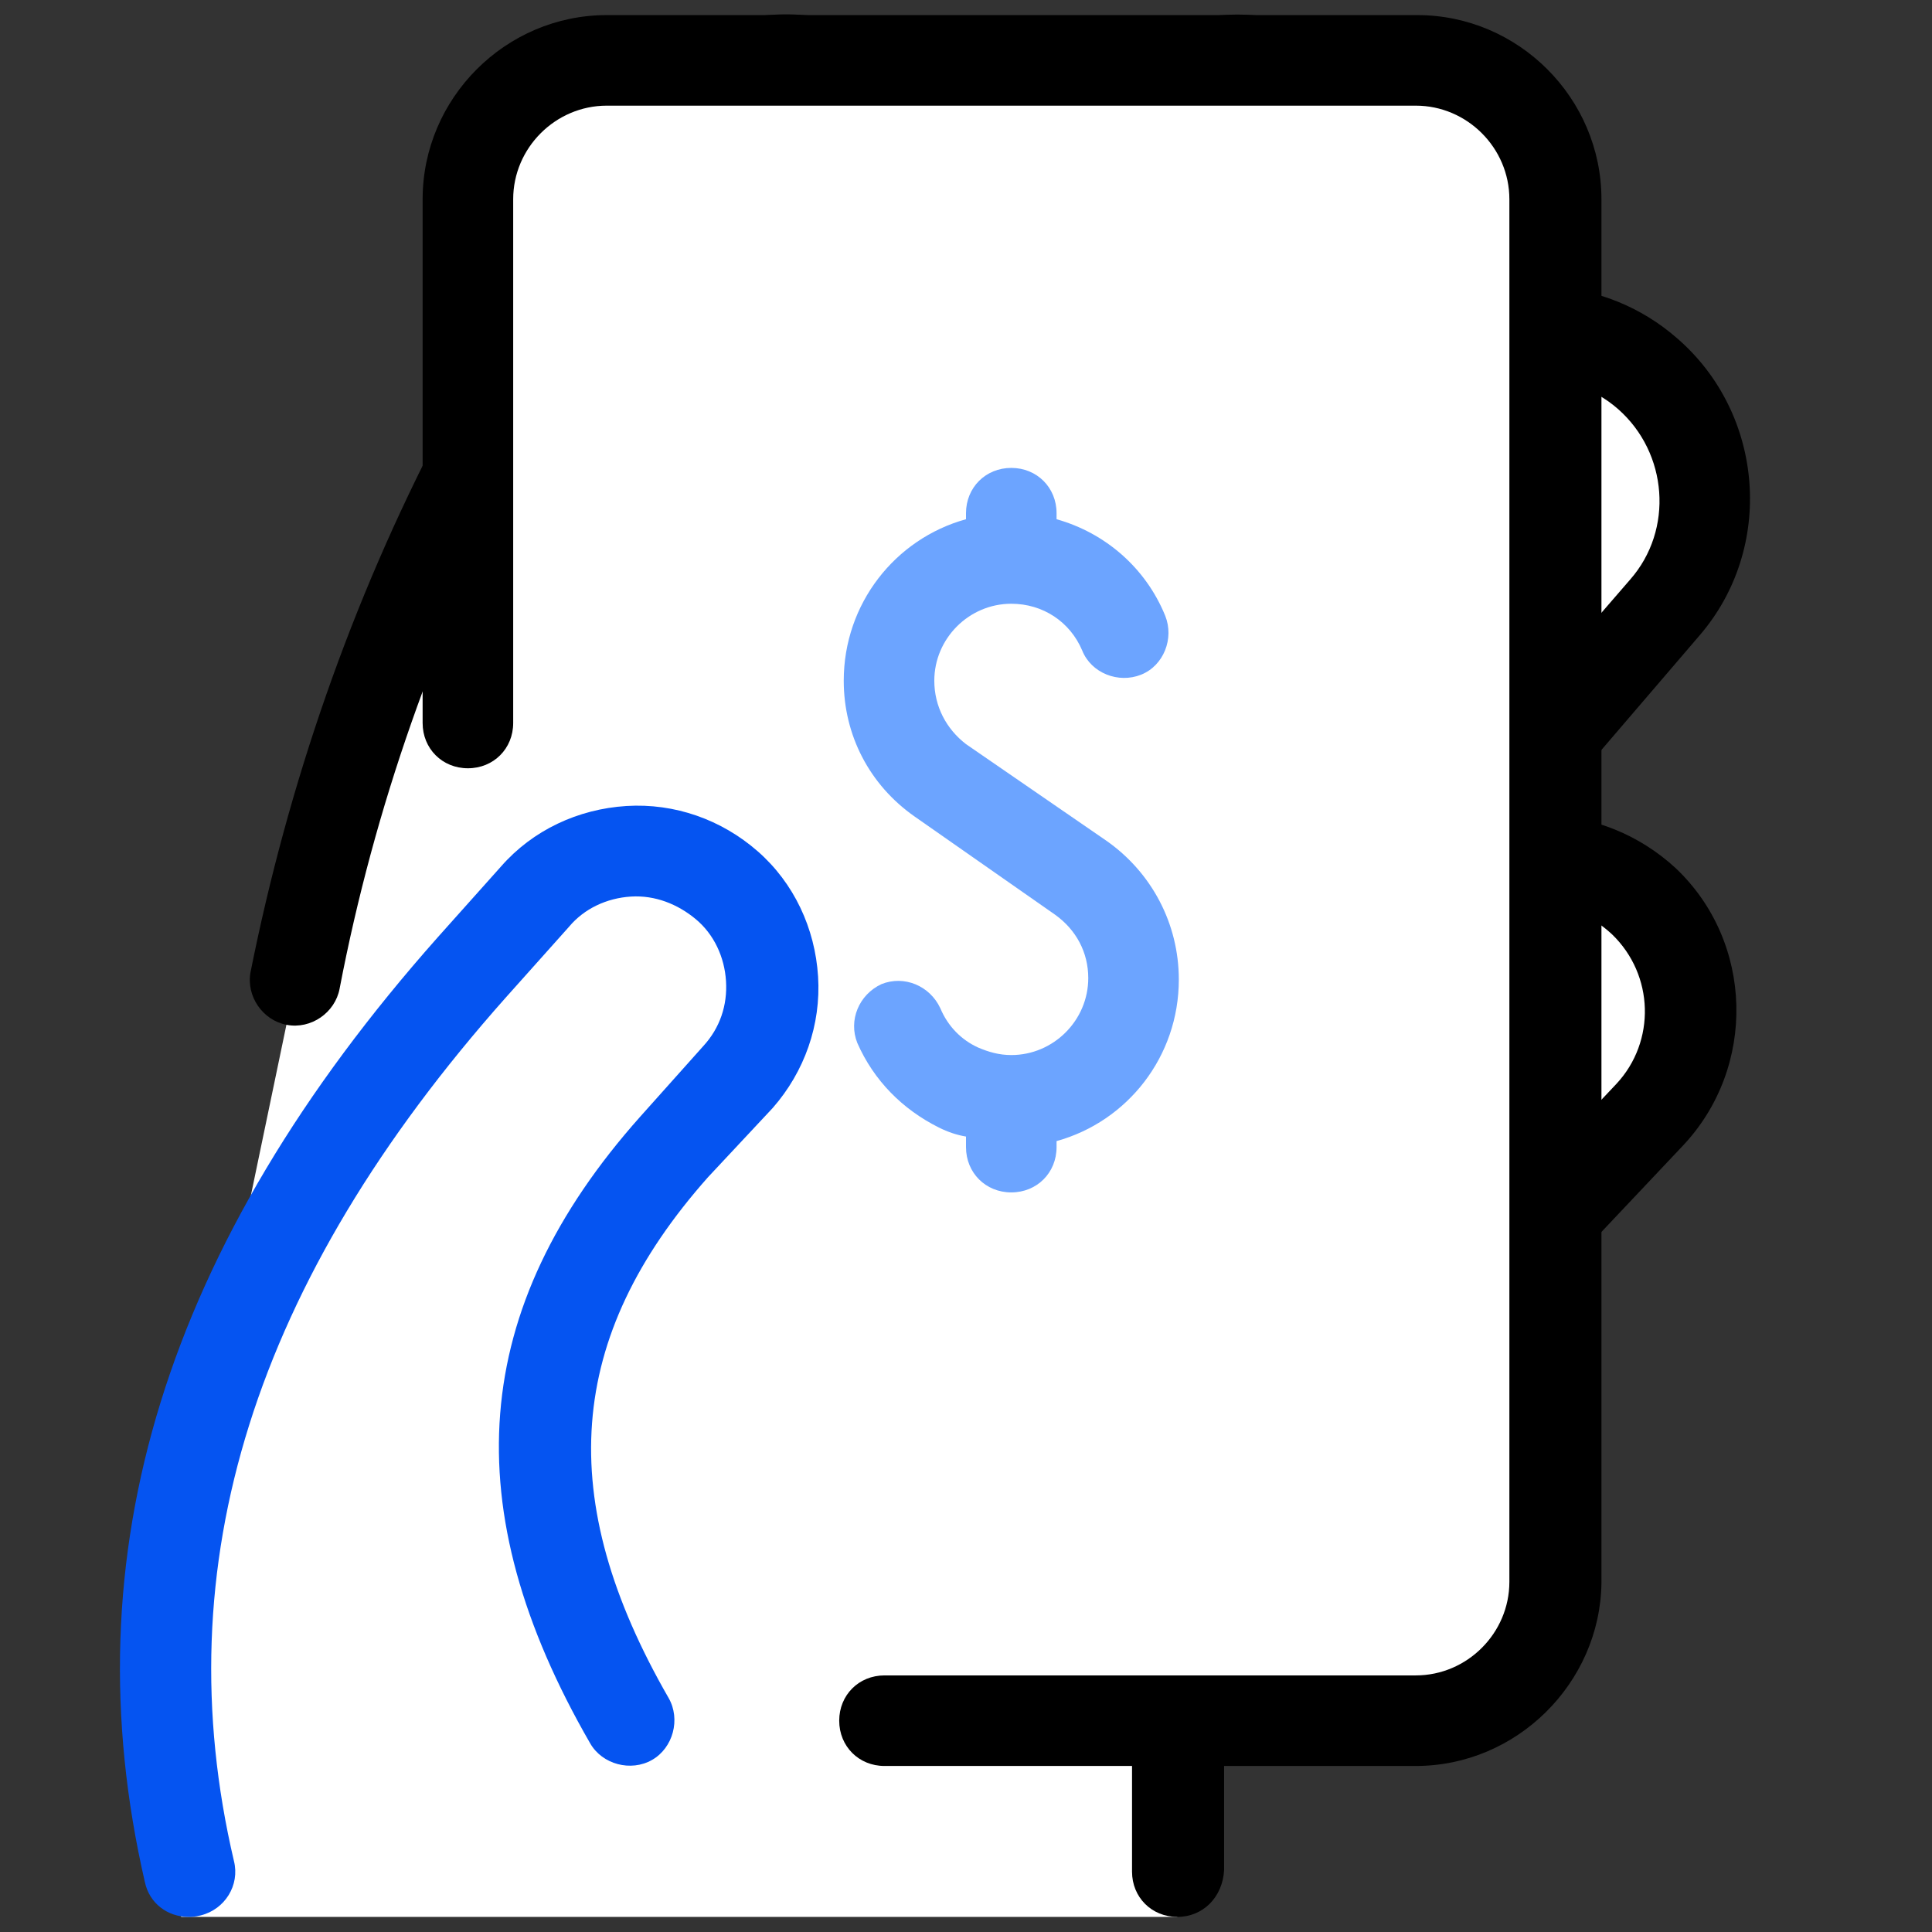 <?xml version="1.0" encoding="utf-8"?>
<!-- Generator: Adobe Illustrator 28.0.0, SVG Export Plug-In . SVG Version: 6.00 Build 0)  -->
<svg version="1.1" id="Layer_1" xmlns="http://www.w3.org/2000/svg" xmlns:xlink="http://www.w3.org/1999/xlink" x="0px" y="0px"
	 viewBox="0 0 128 128" style="enable-background:new 0 0 128 128;" xml:space="preserve">
<rect x="0" y="0" width="128" height="128" fill="#333333" stroke="none"/>
<style type="text/css">
	.st0{fill:#FFFFFF;}
	.st1{fill:#6CA4FF;}
	.st2{fill:#0554F1;}
</style>
<g>
	<g>
		<path class="st0" d="M78,124v-11c0-3.9,1.5-7.6,4.1-10.4L109,74.1c3.7-3.9,3.9-10,0.3-13.9c-4-4.3-10.7-4.2-14.6-0.1L81.2,74.4
			c1.3-1.8,2.6-3.5,4-5.2l25.1-29c4-4.6,3.5-11.5-1.1-15.5s-11.5-3.5-15.5,1.1l-25.1,29c-0.6,0.7-1.2,1.4-1.8,2.2
			c1.7-3.1,3.6-6.2,5.7-9.1L91,21.3c3.5-5,2.2-11.8-2.7-15.3c-5-3.5-11.8-2.2-15.3,2.7L54.4,35.3c-1,1.5-2,3-3,4.5l10.1-19.4
			c2.8-5.4,1-12.2-4.3-15.1c-5.4-3-12.2-0.9-15,4.6L31.9,29.8c-5.8,11-9.9,22.9-12.3,35.1l-3,14.4c-2.3,11.1-3.1,22.5-2.3,33.8
			L12,124v3h66V124z"/>
	</g>
	<g>
		<path d="M78,127c-1.7,0-3-1.3-3-3v-11c0-4.7,1.8-9.1,5-12.5l27.1-28.7c2.6-2.8,2.5-7.2-0.3-9.9c-1.4-1.3-3.1-2-5-1.9
			s-3.6,0.8-4.9,2.2L83.4,76.5c-1.1,1.1-2.9,1.3-4.1,0.3s-1.5-2.8-0.6-4c1.4-1.9,2.8-3.8,4.2-5.4l25.1-29c2.9-3.3,2.5-8.4-0.8-11.3
			s-8.4-2.5-11.3,0.8l-25.1,29c-0.5,0.6-1,1.2-1.5,1.9L69.1,59c-1,1.2-2.7,1.5-4,0.6s-1.7-2.6-0.9-3.9c1.8-3.3,3.8-6.4,5.8-9.4
			l18.5-26.6c1.2-1.8,1.7-3.9,1.3-6s-1.5-3.9-3.3-5.2c-1.8-1.2-3.9-1.7-6-1.3s-3.9,1.5-5.2,3.3L56.9,37.1C56,38.4,55,39.8,54,41.5
			c-0.9,1.4-2.6,1.8-4,1s-1.9-2.6-1.2-4l10.3-19.8c1-1.9,1.2-4.1,0.5-6.1c-0.6-2-2-3.7-3.9-4.7s-4.1-1.2-6.1-0.5
			c-2,0.6-3.7,2-4.7,3.9L34.5,31.2c-5.6,10.7-9.7,22.3-12,34.3c-0.3,1.6-1.9,2.7-3.5,2.4s-2.7-1.9-2.4-3.5
			c2.5-12.5,6.7-24.6,12.6-35.9l10.4-20c1.7-3.3,4.6-5.8,8.2-6.9c3.6-1.1,7.4-0.8,10.7,0.9s5.8,4.6,6.9,8.2c0.3,0.9,0.5,1.8,0.6,2.8
			L70.5,7c2.1-3.1,5.3-5.1,9-5.8S86.9,1.4,90,3.5s5.1,5.3,5.8,9c0.5,3,0.1,5.9-1.2,8.6c5.1-3.2,11.8-2.8,16.5,1.3
			c5.8,5,6.5,13.9,1.5,19.7L102.4,54c3.2,0.1,6.2,1.3,8.6,3.5c5.2,4.9,5.4,13.2,0.5,18.4l-27.1,28.7c-2.1,2.3-3.3,5.2-3.3,8.3v11
			C81,125.7,79.7,127,78,127z"/>
	</g>
	<g>
		<path class="st0" d="M41.3,114h52.5c5.1,0,9.2-4.1,9.2-9.2V13.1c0-5.1-4.1-9.2-9.2-9.2L40.2,4C35.1,4,31,8.1,31,13.2l0.3,90.9
			C31.3,109.5,35.8,114,41.3,114z"/>
	</g>
	<path class="st1" d="M78.1,64.9c0-3.7-1.8-7.1-4.8-9.2L64,49.3c-1.3-1-2.1-2.5-2.1-4.2c0-2.8,2.3-5.1,5.1-5.1
		c2.1,0,3.9,1.2,4.7,3.1c0.6,1.5,2.4,2.2,3.9,1.6s2.2-2.4,1.6-3.9c-1.3-3.2-4-5.5-7.2-6.4V34c0-1.7-1.3-3-3-3s-3,1.3-3,3v0.4
		c-4.7,1.3-8.1,5.6-8.1,10.7c0,3.6,1.7,6.9,4.7,9l9.3,6.5c1.4,1,2.2,2.5,2.2,4.2c0,2.8-2.3,5.1-5.1,5.1c-0.8,0-1.5-0.2-2.2-0.5
		c-1.1-0.5-2-1.4-2.5-2.6c-0.7-1.5-2.4-2.2-3.9-1.6c-1.5,0.7-2.2,2.4-1.6,3.9c1.1,2.5,3,4.4,5.4,5.6c0.6,0.3,1.2,0.5,1.8,0.6V76
		c0,1.7,1.3,3,3,3s3-1.3,3-3v-0.4C74.7,74.3,78.1,70,78.1,64.9z"/>
	<g>
		<path d="M93.8,117H58.6c-1.7,0-3-1.3-3-3s1.3-3,3-3h35.2c3.4,0,6.2-2.8,6.2-6.2V13.2c0-3.4-2.8-6.2-6.2-6.2H40.2
			C36.8,7,34,9.8,34,13.2v34.7c0,1.7-1.3,3-3,3s-3-1.3-3-3V13.2C28,6.5,33.5,1,40.2,1h53.7c6.7,0,12.2,5.5,12.2,12.2v91.7
			C106,111.5,100.5,117,93.8,117z"/>
	</g>
	<g>
		<path class="st0" d="M12.5,124C7,100.6,16.1,81,31.2,64.1l4.2-4.7c3.3-3.7,9-4.1,12.7-0.8s4.1,9,0.8,12.7L44.6,76
			c-11.3,12.7-10.4,25-2.9,38"/>
	</g>
	<g>
		<path class="st2" d="M12.5,127c-1.4,0-2.6-0.9-2.9-2.3C4.6,103,10.9,82.5,29,62.1l4.2-4.7c2.1-2.4,5.1-3.8,8.3-4s6.3,0.9,8.7,3
			s3.8,5.1,4,8.3c0.2,3.2-0.9,6.3-3,8.7L46.9,78c-9.4,10.6-10.2,21.3-2.6,34.5c0.8,1.4,0.3,3.3-1.1,4.1s-3.3,0.3-4.1-1.1
			c-9-15.6-8-28.8,3.3-41.5l4.2-4.7c1.1-1.2,1.6-2.7,1.5-4.3s-0.8-3.1-2-4.1s-2.7-1.6-4.3-1.5s-3.1,0.8-4.1,2l-4.2,4.7
			c-16.7,18.8-22.6,37.6-18,57.2c0.4,1.6-0.6,3.2-2.2,3.6C12.9,127,12.7,127,12.5,127L12.5,127z"/>
	</g>
</g>
</svg>
